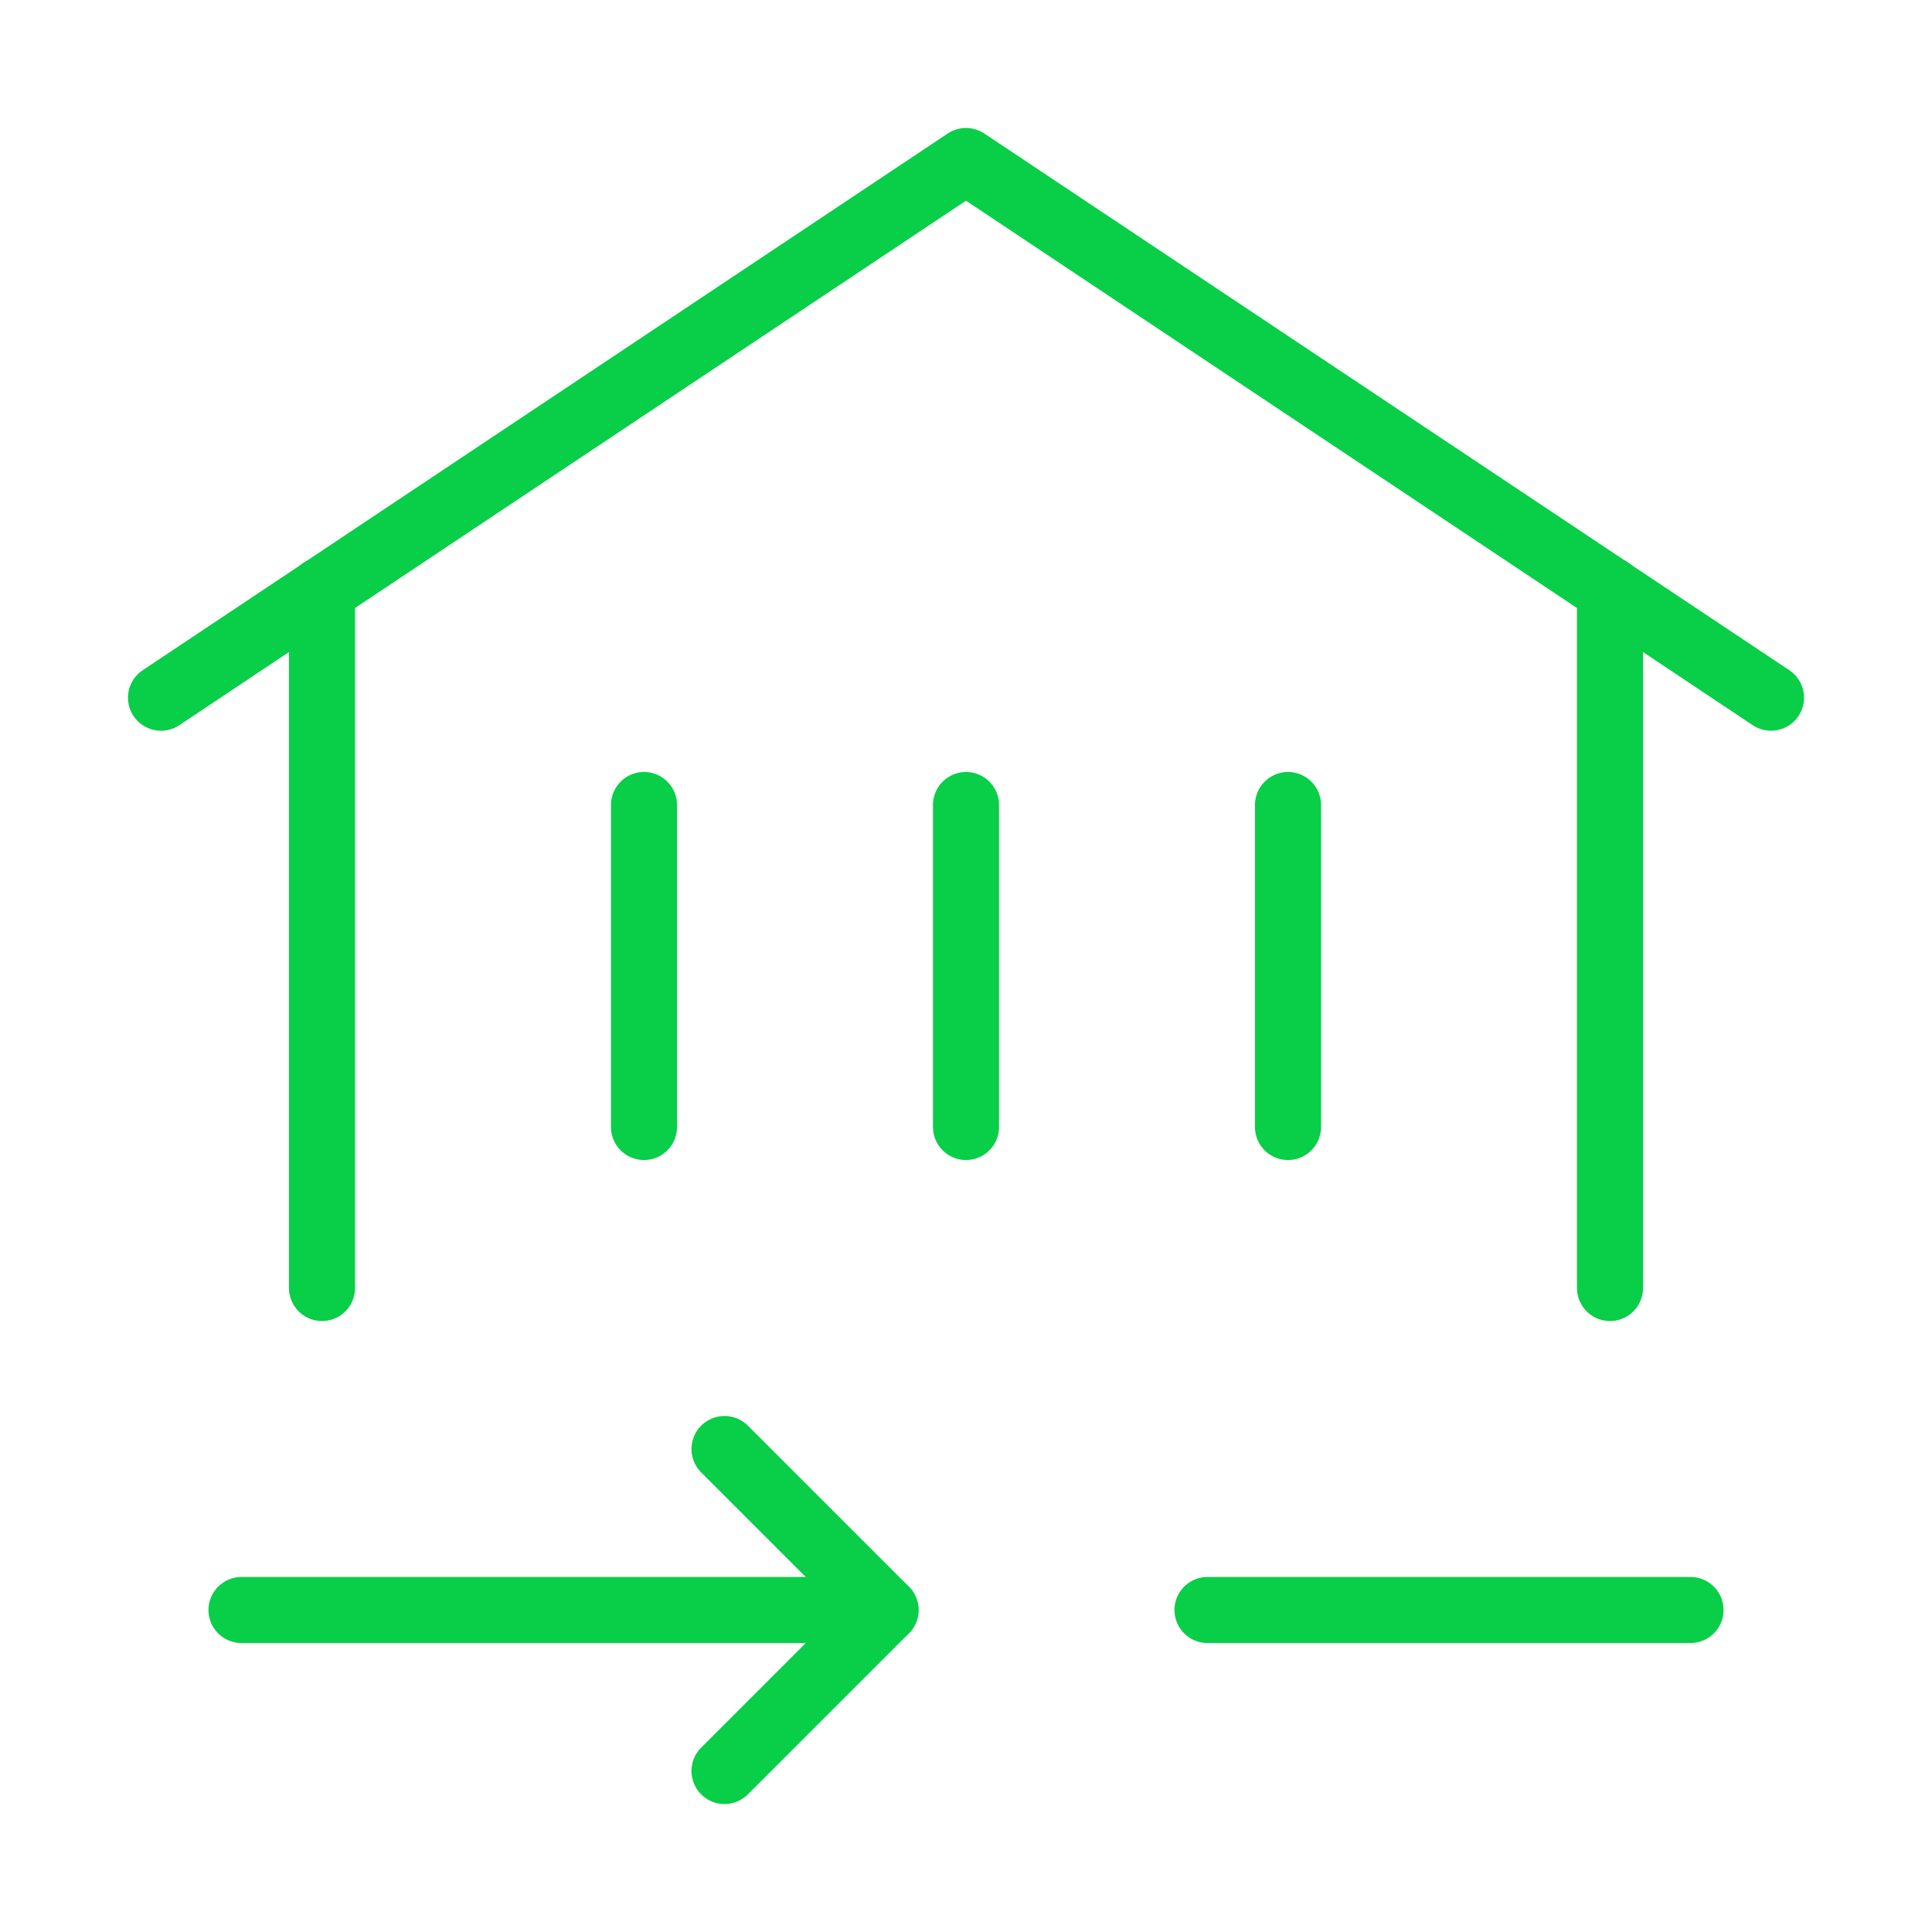 <svg width="117" height="117" viewBox="0 0 117 117" fill="none" xmlns="http://www.w3.org/2000/svg">
<path d="M19.5 78V35.734" stroke="#08CE48" stroke-width="4" stroke-linecap="round" stroke-linejoin="round"/>
<path d="M97.5 35.734V78" stroke="#08CE48" stroke-width="4" stroke-linecap="round" stroke-linejoin="round"/>
<path d="M107.25 42.252L58.5 9.75L9.75 42.252" stroke="#08CE48" stroke-width="4" stroke-linecap="round" stroke-linejoin="round"/>
<path d="M39 48.75V68.25" stroke="#08CE48" stroke-width="4" stroke-linecap="round" stroke-linejoin="round"/>
<path d="M58.5 48.75V68.25" stroke="#08CE48" stroke-width="4" stroke-linecap="round" stroke-linejoin="round"/>
<path d="M78 48.75V68.25" stroke="#08CE48" stroke-width="4" stroke-linecap="round" stroke-linejoin="round"/>
<path d="M43.875 87.75L53.625 97.5L43.875 107.25" stroke="#08CE48" stroke-width="4" stroke-linecap="round" stroke-linejoin="round"/>
<path d="M53.625 97.5H14.625" stroke="#08CE48" stroke-width="4" stroke-linecap="round" stroke-linejoin="round"/>
<path d="M102.375 97.5H73.125" stroke="#08CE48" stroke-width="4" stroke-linecap="round" stroke-linejoin="round"/>
</svg>
